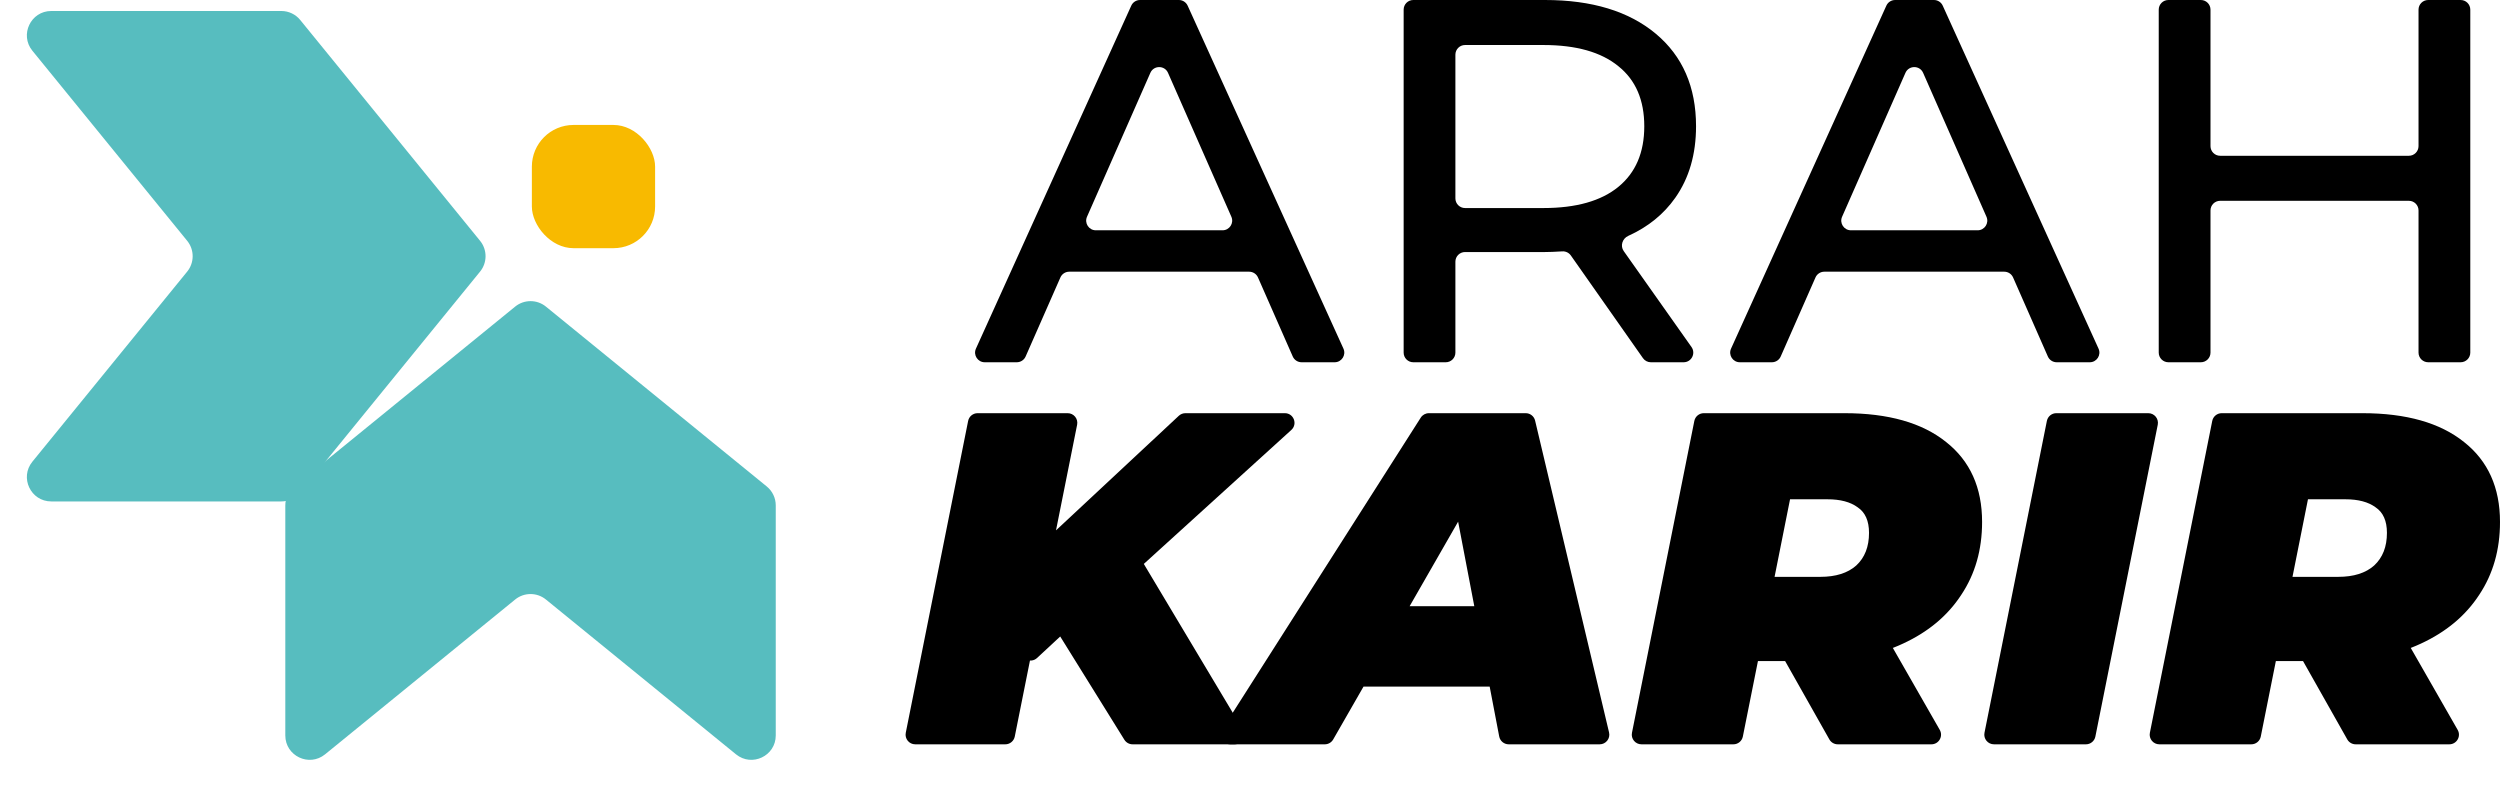 <svg width="146" height="46" viewBox="0 0 146 46" fill="none" xmlns="http://www.w3.org/2000/svg">
<path d="M143.701 0C144.012 0 144.265 0.252 144.265 0.564V20.593C144.265 20.904 144.012 21.156 143.701 21.156H141.806C141.495 21.156 141.242 20.904 141.242 20.593V12.29C141.242 11.979 140.99 11.727 140.679 11.727H129.656C129.345 11.727 129.093 11.979 129.093 12.29V20.593C129.093 20.904 128.84 21.156 128.529 21.156H126.634C126.323 21.156 126.07 20.904 126.07 20.593V0.564C126.07 0.252 126.323 0 126.634 0H128.529C128.84 0 129.093 0.252 129.093 0.564V8.534C129.093 8.845 129.345 9.097 129.656 9.097H140.679C140.99 9.097 141.242 8.845 141.242 8.534V0.564C141.242 0.252 141.495 0 141.806 0H143.701Z" fill="black"/>
<path d="M117.564 16.204C117.474 15.999 117.271 15.867 117.048 15.867H106.54C106.317 15.867 106.114 15.999 106.024 16.204L103.993 20.82C103.903 21.024 103.701 21.156 103.478 21.156H101.606C101.197 21.156 100.924 20.733 101.093 20.36L110.163 0.331C110.254 0.129 110.455 0 110.677 0H112.942C113.163 0 113.364 0.129 113.455 0.33L122.554 20.36C122.724 20.733 122.451 21.156 122.041 21.156H120.11C119.887 21.156 119.685 21.024 119.595 20.82L117.564 16.204ZM115.494 13.449C115.901 13.449 116.174 13.031 116.01 12.659L112.31 4.254C112.112 3.806 111.476 3.806 111.278 4.254L107.578 12.659C107.414 13.031 107.687 13.449 108.094 13.449H115.494Z" fill="black"/>
<path d="M96.41 21.156C96.227 21.156 96.054 21.067 95.949 20.916L91.737 14.919C91.623 14.757 91.433 14.667 91.235 14.68C90.82 14.706 90.483 14.719 90.224 14.719H85.559C85.247 14.719 84.995 14.971 84.995 15.282V20.593C84.995 20.904 84.743 21.156 84.432 21.156H82.536C82.225 21.156 81.973 20.904 81.973 20.593V0.563C81.973 0.252 82.225 -0 82.536 -0H90.224C92.964 -0 95.12 0.655 96.691 1.964C98.263 3.274 99.049 5.077 99.049 7.374C99.049 9.006 98.646 10.397 97.84 11.545C97.164 12.509 96.246 13.253 95.087 13.777C94.746 13.931 94.609 14.357 94.825 14.663L98.784 20.267C99.047 20.641 98.781 21.156 98.323 21.156H96.41ZM90.133 12.15C92.047 12.15 93.508 11.736 94.515 10.91C95.523 10.084 96.026 8.906 96.026 7.374C96.026 5.843 95.523 4.674 94.515 3.868C93.508 3.042 92.047 2.629 90.133 2.629H85.559C85.247 2.629 84.995 2.882 84.995 3.193V11.586C84.995 11.897 85.247 12.15 85.559 12.15H90.133Z" fill="black"/>
<path d="M73.466 16.204C73.376 15.999 73.174 15.867 72.95 15.867H62.443C62.219 15.867 62.017 15.999 61.927 16.204L59.896 20.82C59.806 21.024 59.603 21.156 59.38 21.156H57.509C57.099 21.156 56.826 20.733 56.995 20.36L66.066 0.331C66.157 0.129 66.358 0 66.579 0H68.845C69.066 0 69.266 0.129 69.358 0.33L78.457 20.36C78.626 20.733 78.353 21.156 77.944 21.156H76.013C75.789 21.156 75.587 21.024 75.497 20.82L73.466 16.204ZM71.396 13.449C71.803 13.449 72.076 13.031 71.912 12.659L68.212 4.254C68.015 3.806 67.378 3.806 67.181 4.254L63.481 12.659C63.317 13.031 63.59 13.449 63.996 13.449H71.396Z" fill="black"/>
<path d="M126.105 43.468C125.75 43.468 125.483 43.143 125.553 42.794L129.195 24.582C129.248 24.319 129.479 24.13 129.748 24.13H137.961C140.521 24.13 142.501 24.691 143.901 25.815C145.3 26.92 146 28.476 146 30.484C146 32.105 145.595 33.523 144.785 34.738C143.993 35.954 142.86 36.902 141.386 37.584C139.931 38.265 138.209 38.606 136.22 38.606H131.606C131.071 38.606 130.837 37.93 131.258 37.599L132.257 36.814C132.669 36.49 133.261 36.854 133.158 37.367L132.029 43.015C131.976 43.279 131.745 43.468 131.476 43.468H126.105ZM137.571 43.468C137.368 43.468 137.181 43.359 137.081 43.182L133.739 37.264C133.527 36.889 133.798 36.423 134.229 36.423H139.651C139.853 36.423 140.039 36.532 140.14 36.707L143.528 42.625C143.743 43.001 143.472 43.468 143.039 43.468H137.571ZM133.533 35.434C133.439 35.908 132.831 36.051 132.535 35.669L131.704 34.597C131.416 34.227 131.68 33.688 132.149 33.688H136.552C137.454 33.688 138.154 33.467 138.651 33.025C139.149 32.565 139.397 31.93 139.397 31.119C139.397 30.419 139.176 29.922 138.734 29.627C138.311 29.314 137.721 29.158 136.966 29.158H133.413C132.892 29.158 132.65 28.512 133.042 28.17L134.144 27.207C134.549 26.854 135.173 27.215 135.068 27.742L133.533 35.434Z" fill="black"/>
<path d="M116.447 43.468C116.091 43.468 115.825 43.143 115.894 42.794L119.537 24.583C119.59 24.319 119.821 24.13 120.089 24.13H125.46C125.816 24.13 126.082 24.455 126.013 24.804L122.37 43.016C122.318 43.279 122.086 43.468 121.818 43.468H116.447Z" fill="black"/>
<path d="M95.859 43.468C95.504 43.468 95.237 43.143 95.307 42.794L98.949 24.582C99.002 24.319 99.233 24.13 99.502 24.13H107.715C110.275 24.13 112.255 24.691 113.654 25.815C115.054 26.92 115.754 28.476 115.754 30.484C115.754 32.105 115.349 33.523 114.538 34.738C113.747 35.954 112.614 36.902 111.14 37.584C109.685 38.265 107.963 38.606 105.974 38.606H101.36C100.825 38.606 100.591 37.93 101.012 37.599L102.011 36.814C102.423 36.49 103.015 36.854 102.912 37.367L101.782 43.015C101.73 43.279 101.499 43.468 101.23 43.468H95.859ZM107.325 43.468C107.122 43.468 106.934 43.359 106.835 43.182L103.493 37.264C103.281 36.889 103.552 36.423 103.983 36.423H109.405C109.607 36.423 109.793 36.532 109.894 36.707L113.282 42.625C113.497 43.001 113.226 43.468 112.793 43.468H107.325ZM103.287 35.434C103.193 35.908 102.585 36.051 102.289 35.669L101.458 34.597C101.17 34.227 101.434 33.688 101.903 33.688H106.306C107.208 33.688 107.908 33.467 108.405 33.025C108.903 32.565 109.151 31.93 109.151 31.119C109.151 30.419 108.93 29.922 108.488 29.627C108.065 29.314 107.475 29.158 106.72 29.158H103.167C102.646 29.158 102.404 28.512 102.796 28.17L103.898 27.207C104.303 26.854 104.927 27.215 104.821 27.742L103.287 35.434Z" fill="black"/>
<path d="M71.844 43.468C71.399 43.468 71.129 42.977 71.368 42.602L82.972 24.39C83.075 24.228 83.255 24.13 83.447 24.13H89.102C89.363 24.13 89.59 24.309 89.65 24.563L93.969 42.775C94.053 43.129 93.785 43.468 93.421 43.468H88.107C87.837 43.468 87.605 43.276 87.554 43.011L84.647 27.81C84.581 27.463 84.847 27.141 85.201 27.141H86.088C86.521 27.141 86.793 27.609 86.577 27.985L77.858 43.185C77.757 43.36 77.571 43.468 77.369 43.468H71.844ZM77.463 40.098C77.034 40.098 76.762 39.637 76.97 39.262L78.944 35.692C79.043 35.513 79.232 35.401 79.437 35.401H87.517C87.795 35.401 88.031 35.605 88.074 35.88L88.62 39.449C88.672 39.79 88.408 40.098 88.062 40.098H77.463Z" fill="black"/>
<path d="M60.567 38.424C60.18 38.783 59.556 38.461 59.625 37.937L60.36 32.37C60.377 32.24 60.439 32.12 60.535 32.031L68.844 24.281C68.948 24.184 69.086 24.13 69.228 24.13H75.035C75.55 24.13 75.795 24.764 75.413 25.11L66.575 33.136L62.155 36.949L60.567 38.424ZM53.449 43.468C53.093 43.468 52.827 43.143 52.897 42.794L56.539 24.583C56.592 24.319 56.823 24.13 57.092 24.13H62.352C62.707 24.13 62.974 24.455 62.904 24.804L59.262 43.016C59.209 43.279 58.978 43.468 58.709 43.468H53.449ZM66.143 43.468C65.948 43.468 65.767 43.368 65.664 43.202L61.409 36.354C61.265 36.122 61.308 35.821 61.51 35.638L65.486 32.049C65.749 31.811 66.165 31.873 66.347 32.178L72.586 42.616C72.81 42.992 72.54 43.468 72.102 43.468H66.143Z" fill="black"/>
<path d="M17.186 28.411C16.855 28.682 16.662 29.087 16.662 29.515L16.662 42.95C16.662 44.148 18.054 44.81 18.984 44.053L30.085 35.012C30.608 34.586 31.359 34.586 31.882 35.012L42.983 44.053C43.913 44.81 45.304 44.148 45.304 42.95L45.304 29.515C45.304 29.087 45.112 28.682 44.78 28.411L31.882 17.906C31.359 17.48 30.608 17.48 30.085 17.906L17.186 28.411Z" fill="#57BDBF"/>
<path d="M17.532 1.166C17.262 0.834 16.857 0.642 16.429 0.642L2.994 0.642C1.795 0.642 1.134 2.034 1.891 2.963L10.932 14.064C11.358 14.587 11.358 15.338 10.932 15.861L1.891 26.962C1.134 27.892 1.795 29.284 2.994 29.284H16.429C16.857 29.284 17.262 29.091 17.532 28.759L28.037 15.861C28.463 15.338 28.463 14.587 28.037 14.064L17.532 1.166Z" fill="#57BDBF"/>
<rect x="31.061" y="7.297" width="7.197" height="7.197" rx="2.433" fill="#F8BA00"/>
</svg>
